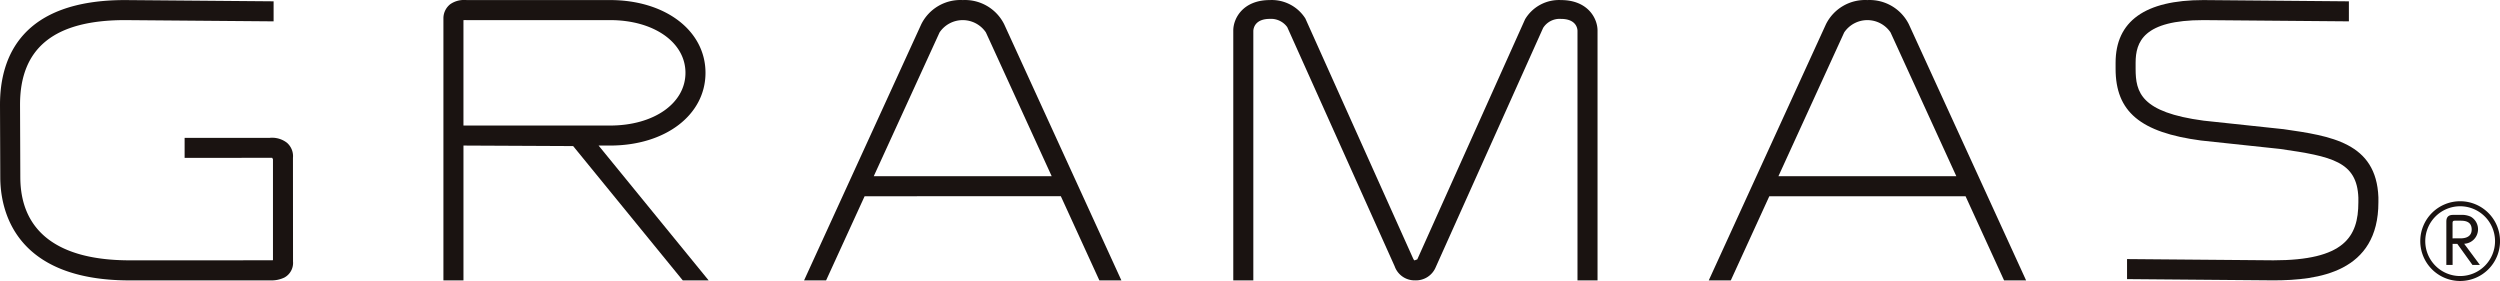 <svg xmlns="http://www.w3.org/2000/svg" xmlns:xlink="http://www.w3.org/1999/xlink" width="369.909" height="41.577" viewBox="0 0 369.909 41.577">
  <defs>
    <clipPath id="clip-path">
      <rect id="長方形_133" data-name="長方形 133" width="369.909" height="41.577" fill="none"/>
    </clipPath>
  </defs>
  <g id="グループ_18" data-name="グループ 18" transform="translate(0 0)">
    <g id="グループ_17" data-name="グループ 17" transform="translate(0 0)" clip-path="url(#clip-path)">
      <path id="パス_36" data-name="パス 36" d="M42.472,21.14a3.567,3.567,0,0,0-2.257-.756,2.305,2.305,0,0,0-.286.015l-12.612,0v2.966l12.956-.012.116.209v14.94l-.2.015-21.008.005C8.6,38.526,3.006,34.264,3.006,26.2l-.041-10.71c0-8.418,5.083-12.51,15.54-12.51l21.978.183V.2L18.505.014C3.21.014,0,8.433,0,15.5l.041,10.71c0,4.6,1.866,15.284,19.143,15.284h20.87a4.454,4.454,0,0,0,2.016-.421,2.46,2.46,0,0,0,1.286-2.375l-.009-15.334a2.622,2.622,0,0,0-.874-2.221" transform="translate(0 -0.004)" fill="#1a1311"/>
      <path id="パス_37" data-name="パス 37" d="M293.193.013a5.848,5.848,0,0,0-5.3,2.836L271.941,38.381l-.43.156-.142-.186L255.378,2.735A5.887,5.887,0,0,0,250.131.013c-3.975,0-5.417,2.7-5.417,4.512V41.49h2.966l0-36.924c.027-.485.318-1.77,2.454-1.77A2.958,2.958,0,0,1,252.7,4.019L268.592,39.4a3.125,3.125,0,0,0,3.018,2.086,3.171,3.171,0,0,0,3.068-1.969L290.555,4.143A2.882,2.882,0,0,1,293.193,2.8c2.131,0,2.424,1.256,2.452,1.719V41.49h2.966V4.525c0-1.814-1.443-4.512-5.417-4.512" transform="translate(-62.234 -0.003)" fill="#1a1311"/>
      <path id="パス_38" data-name="パス 38" d="M444.569,19.109,432.8,17.854c-9.294-1.235-10.05-4.206-10.05-7.674V9.291c0-3.121,1.192-6.312,10.021-6.312l21.536.183V.2L432.772.013c-8.617,0-12.985,3.121-12.985,9.278v.889c0,6.347,3.66,9.423,12.638,10.614l11.719,1.249c7.666,1.105,11.358,1.872,11.564,7.2v.7c0,5.149-2.138,8.578-12.574,8.578l-21.653-.183v2.965l21.653.183c6.67,0,15.539-1.2,15.539-11.543v-.756c-.311-8.093-7.012-9.059-14.1-10.082" transform="translate(-106.757 -0.003)" fill="#1a1311"/>
      <path id="パス_39" data-name="パス 39" d="M112.644,21.536c8.18,0,14.119-4.525,14.119-10.761S120.824.01,112.644.01l-21.133,0C91.4.007,91.283,0,91.145,0a3.528,3.528,0,0,0-2.16.63,2.661,2.661,0,0,0-1,2V41.487h2.966V21.536l16.23.078L123.4,41.487h3.828L110.944,21.536ZM90.949,18.571V2.98l.273-.011.187.007h21.236c6.462,0,11.153,3.281,11.153,7.8s-4.691,7.8-11.153,7.8Z" transform="translate(-22.375 0)" fill="#1a1311"/>
      <path id="パス_40" data-name="パス 40" d="M183.022.013a6.459,6.459,0,0,0-6.134,3.579l-17.342,37.9h3.26l5.7-12.454H197.54l5.7,12.454H206.5L189.159,3.6A6.485,6.485,0,0,0,183.022.013M169.86,26.072,179.595,4.8a4.139,4.139,0,0,1,6.85-.01l.7,1.523,9.041,19.761Z" transform="translate(-40.574 -0.003)" fill="#1a1311"/>
      <path id="パス_41" data-name="パス 41" d="M362.531.013A6.46,6.46,0,0,0,356.4,3.592l-17.342,37.9h3.262l5.7-12.454h29.036l5.7,12.454h3.259L368.669,3.6A6.489,6.489,0,0,0,362.531.013M349.37,26.072,359.1,4.8a4.139,4.139,0,0,1,6.85-.01l.7,1.523,9.041,19.761Z" transform="translate(-86.226 -0.003)" fill="#1a1311"/>
      <path id="パス_42" data-name="パス 42" d="M490.377,50.042h-1.1l-2.236-3.11h-.7v3.11h-.927V43.713c0-.361,0-1.073,1-1.073h1.132a3.144,3.144,0,0,1,1.493.273,2.148,2.148,0,0,1-.986,4Zm-2.94-3.929c.39,0,1.727,0,1.727-1.307s-1.18-1.308-1.727-1.308h-.732c-.264,0-.371.059-.371.361v2.254Z" transform="translate(-123.445 -10.844)" fill="#1a1311"/>
      <path id="パス_43" data-name="パス 43" d="M486.146,51.735a5.9,5.9,0,1,1,5.9-5.9,5.9,5.9,0,0,1-5.9,5.9m0-11.057a5.162,5.162,0,1,0,5.162,5.162,5.168,5.168,0,0,0-5.162-5.162" transform="translate(-122.133 -10.159)" fill="#1a1311"/>
    </g>
  </g>
</svg>
